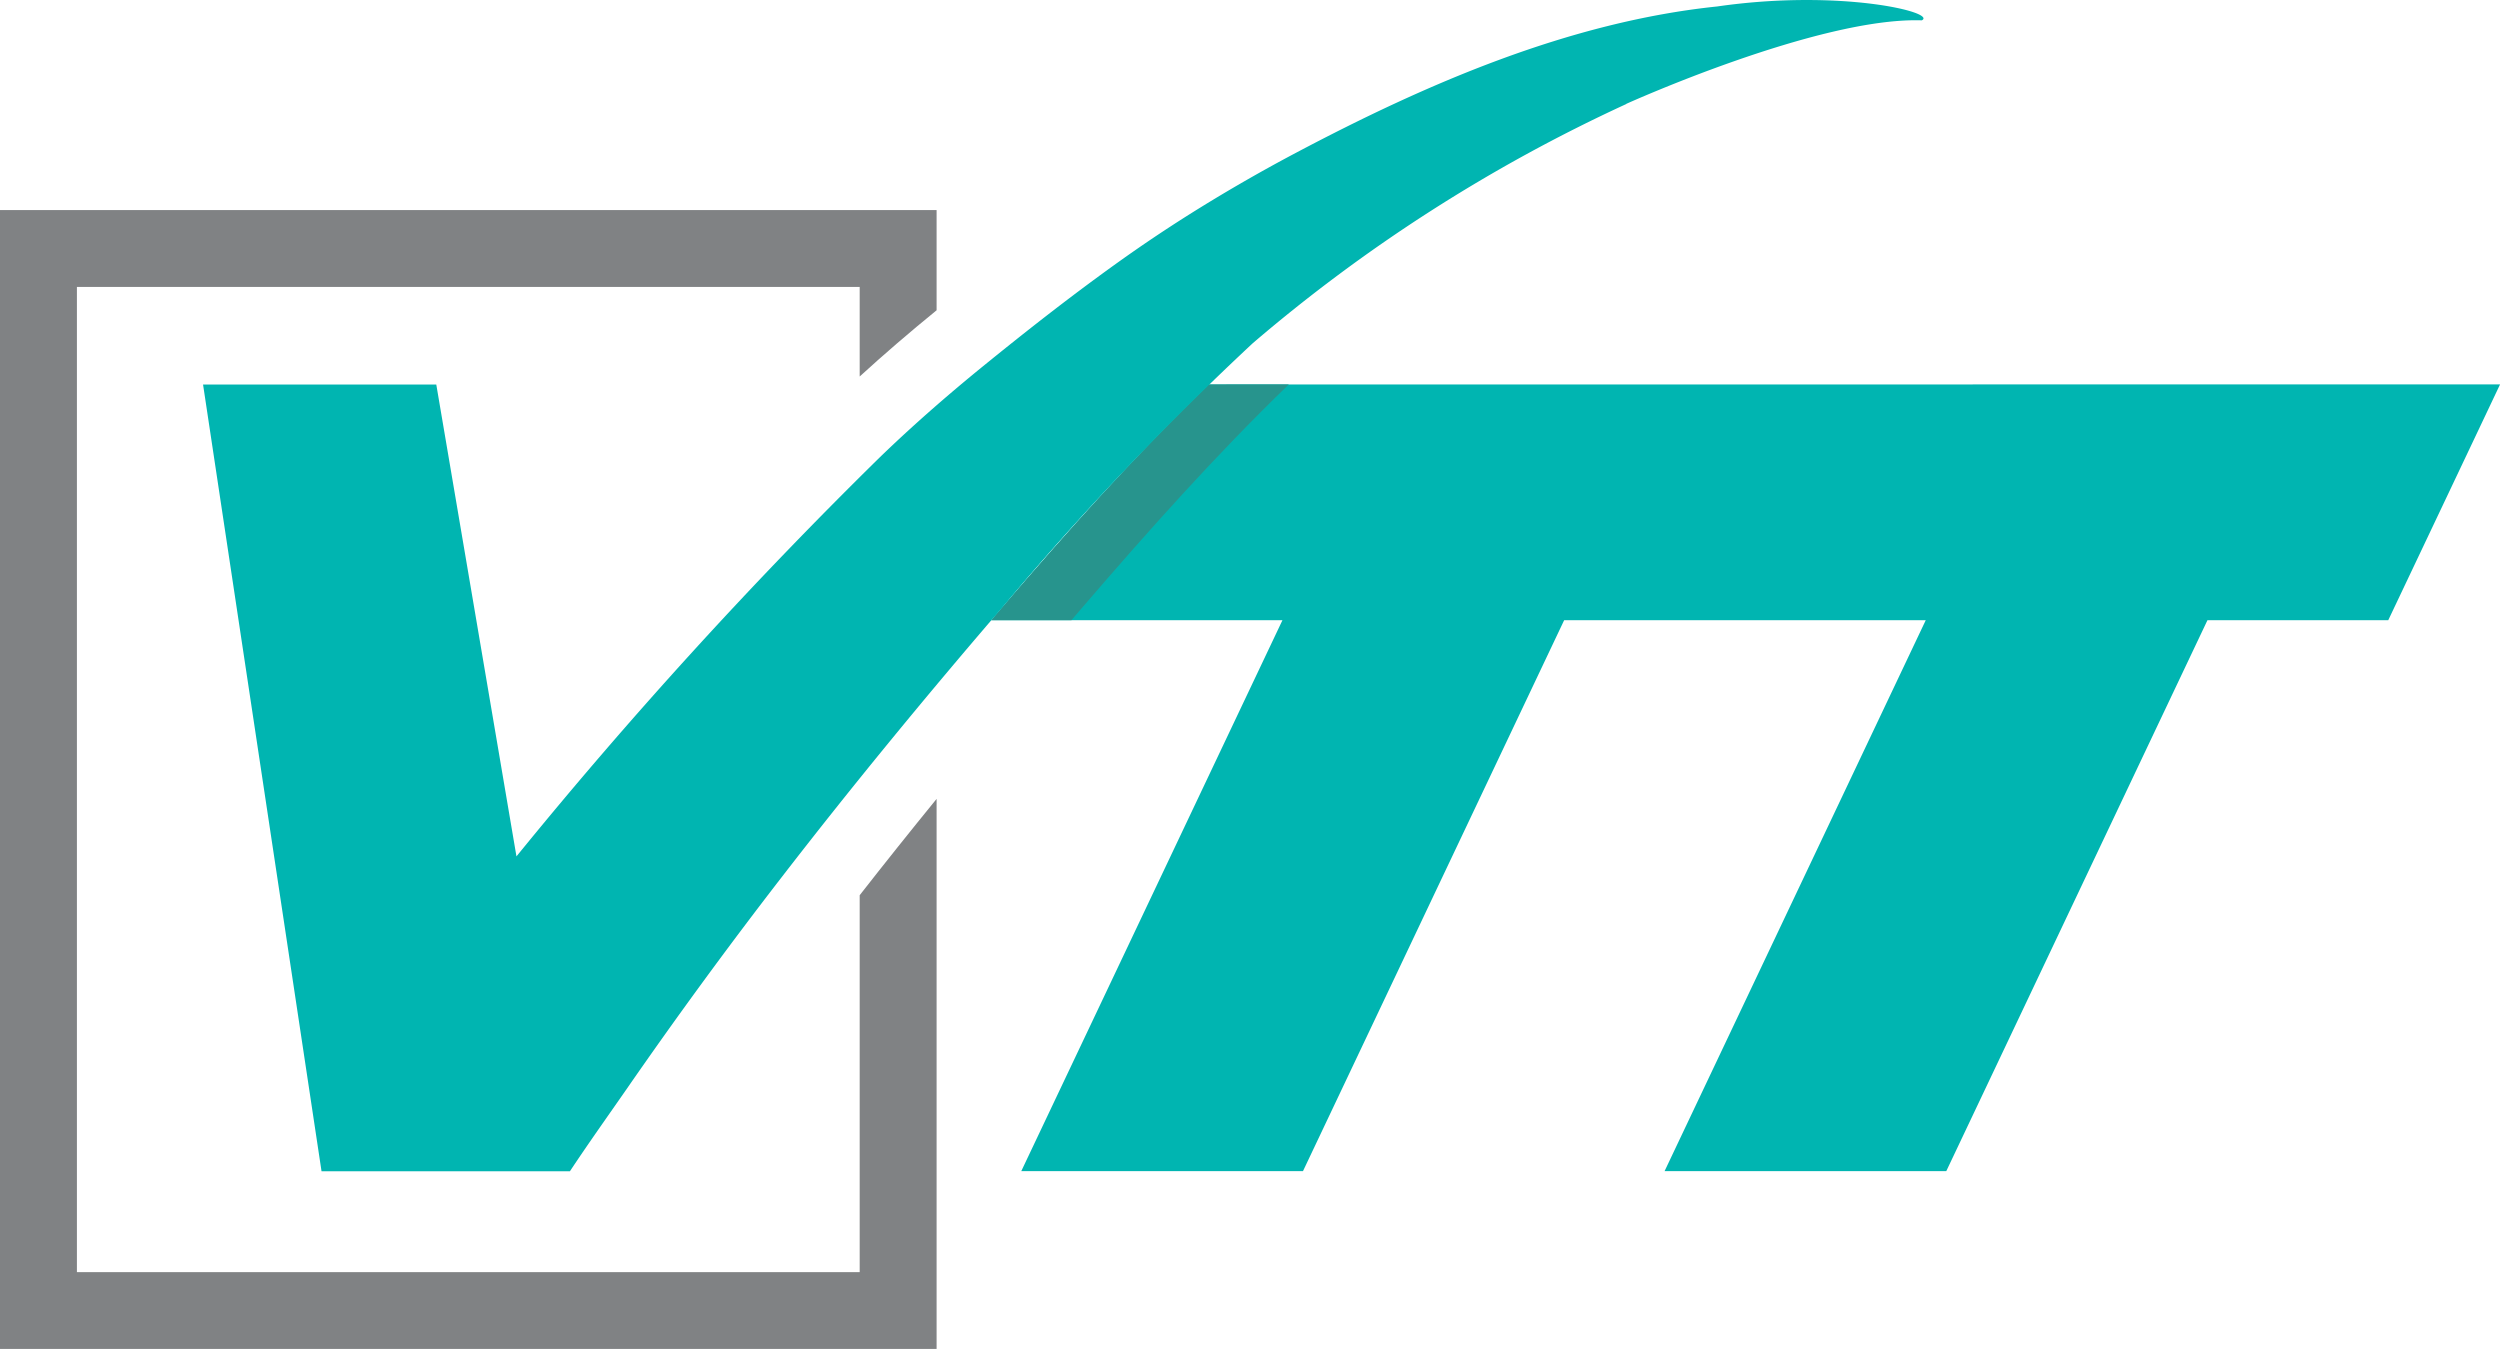 <svg xmlns="http://www.w3.org/2000/svg" width="72" height="38.853" viewBox="0 0 72 38.853"><defs><style>.a{fill:#00b5b1;}.b{fill:#27948d;}.c{fill:#808284;}</style></defs><path class="a" d="M624.076,232.37H605.549v0h-.138c-2.108,2.038-4.064,4.233-5.974,6.455l-.286.334h8.386l-7.522,15.867h8.113l7.522-15.867h10.414l-7.522,15.867h8.113l7.522-15.867h5.207l1.285-2.709,1.308-2.759.627-1.323Z" transform="translate(-570.602 -221.298)"/><path class="b" d="M605.549,232.37v0h-.138c-2.108,2.038-4.064,4.233-5.974,6.455l-.286.334h2.309l.286-.334c1.91-2.222,3.867-4.418,5.975-6.457Z" transform="translate(-570.602 -221.298)"/><path class="a" d="M163.727,2.992S169.268.485,172.24.586c.455-.226-2.348-.912-5.891-.4-4.262.444-8.369,2.224-12.124,4.21q-1.613.853-3.158,1.828-.963.61-1.891,1.27c-1.336.952-2.632,1.965-3.907,3-1.164.944-2.168,1.835-3.032,2.67a139.289,139.289,0,0,0-10.471,11.5l-2.309-13.59H122.74l3.412,22.658h7.154c.534-.806,1.1-1.6,1.648-2.389q2.146-3.1,4.448-6.077c2.036-2.636,4.153-5.21,6.325-7.735a85.1,85.1,0,0,1,7.242-7.644,46.244,46.244,0,0,1,10.76-6.891h0Z" transform="translate(-116.892 0)"/><path class="c" d="M24.759,146.683v10.855H2.215V129.165H24.759v2.579c.686-.627,1.429-1.267,2.215-1.907V126.95H0v32.8H26.974V143.909Q25.835,145.307,24.759,146.683Z" transform="translate(0 -120.901)"/></svg>